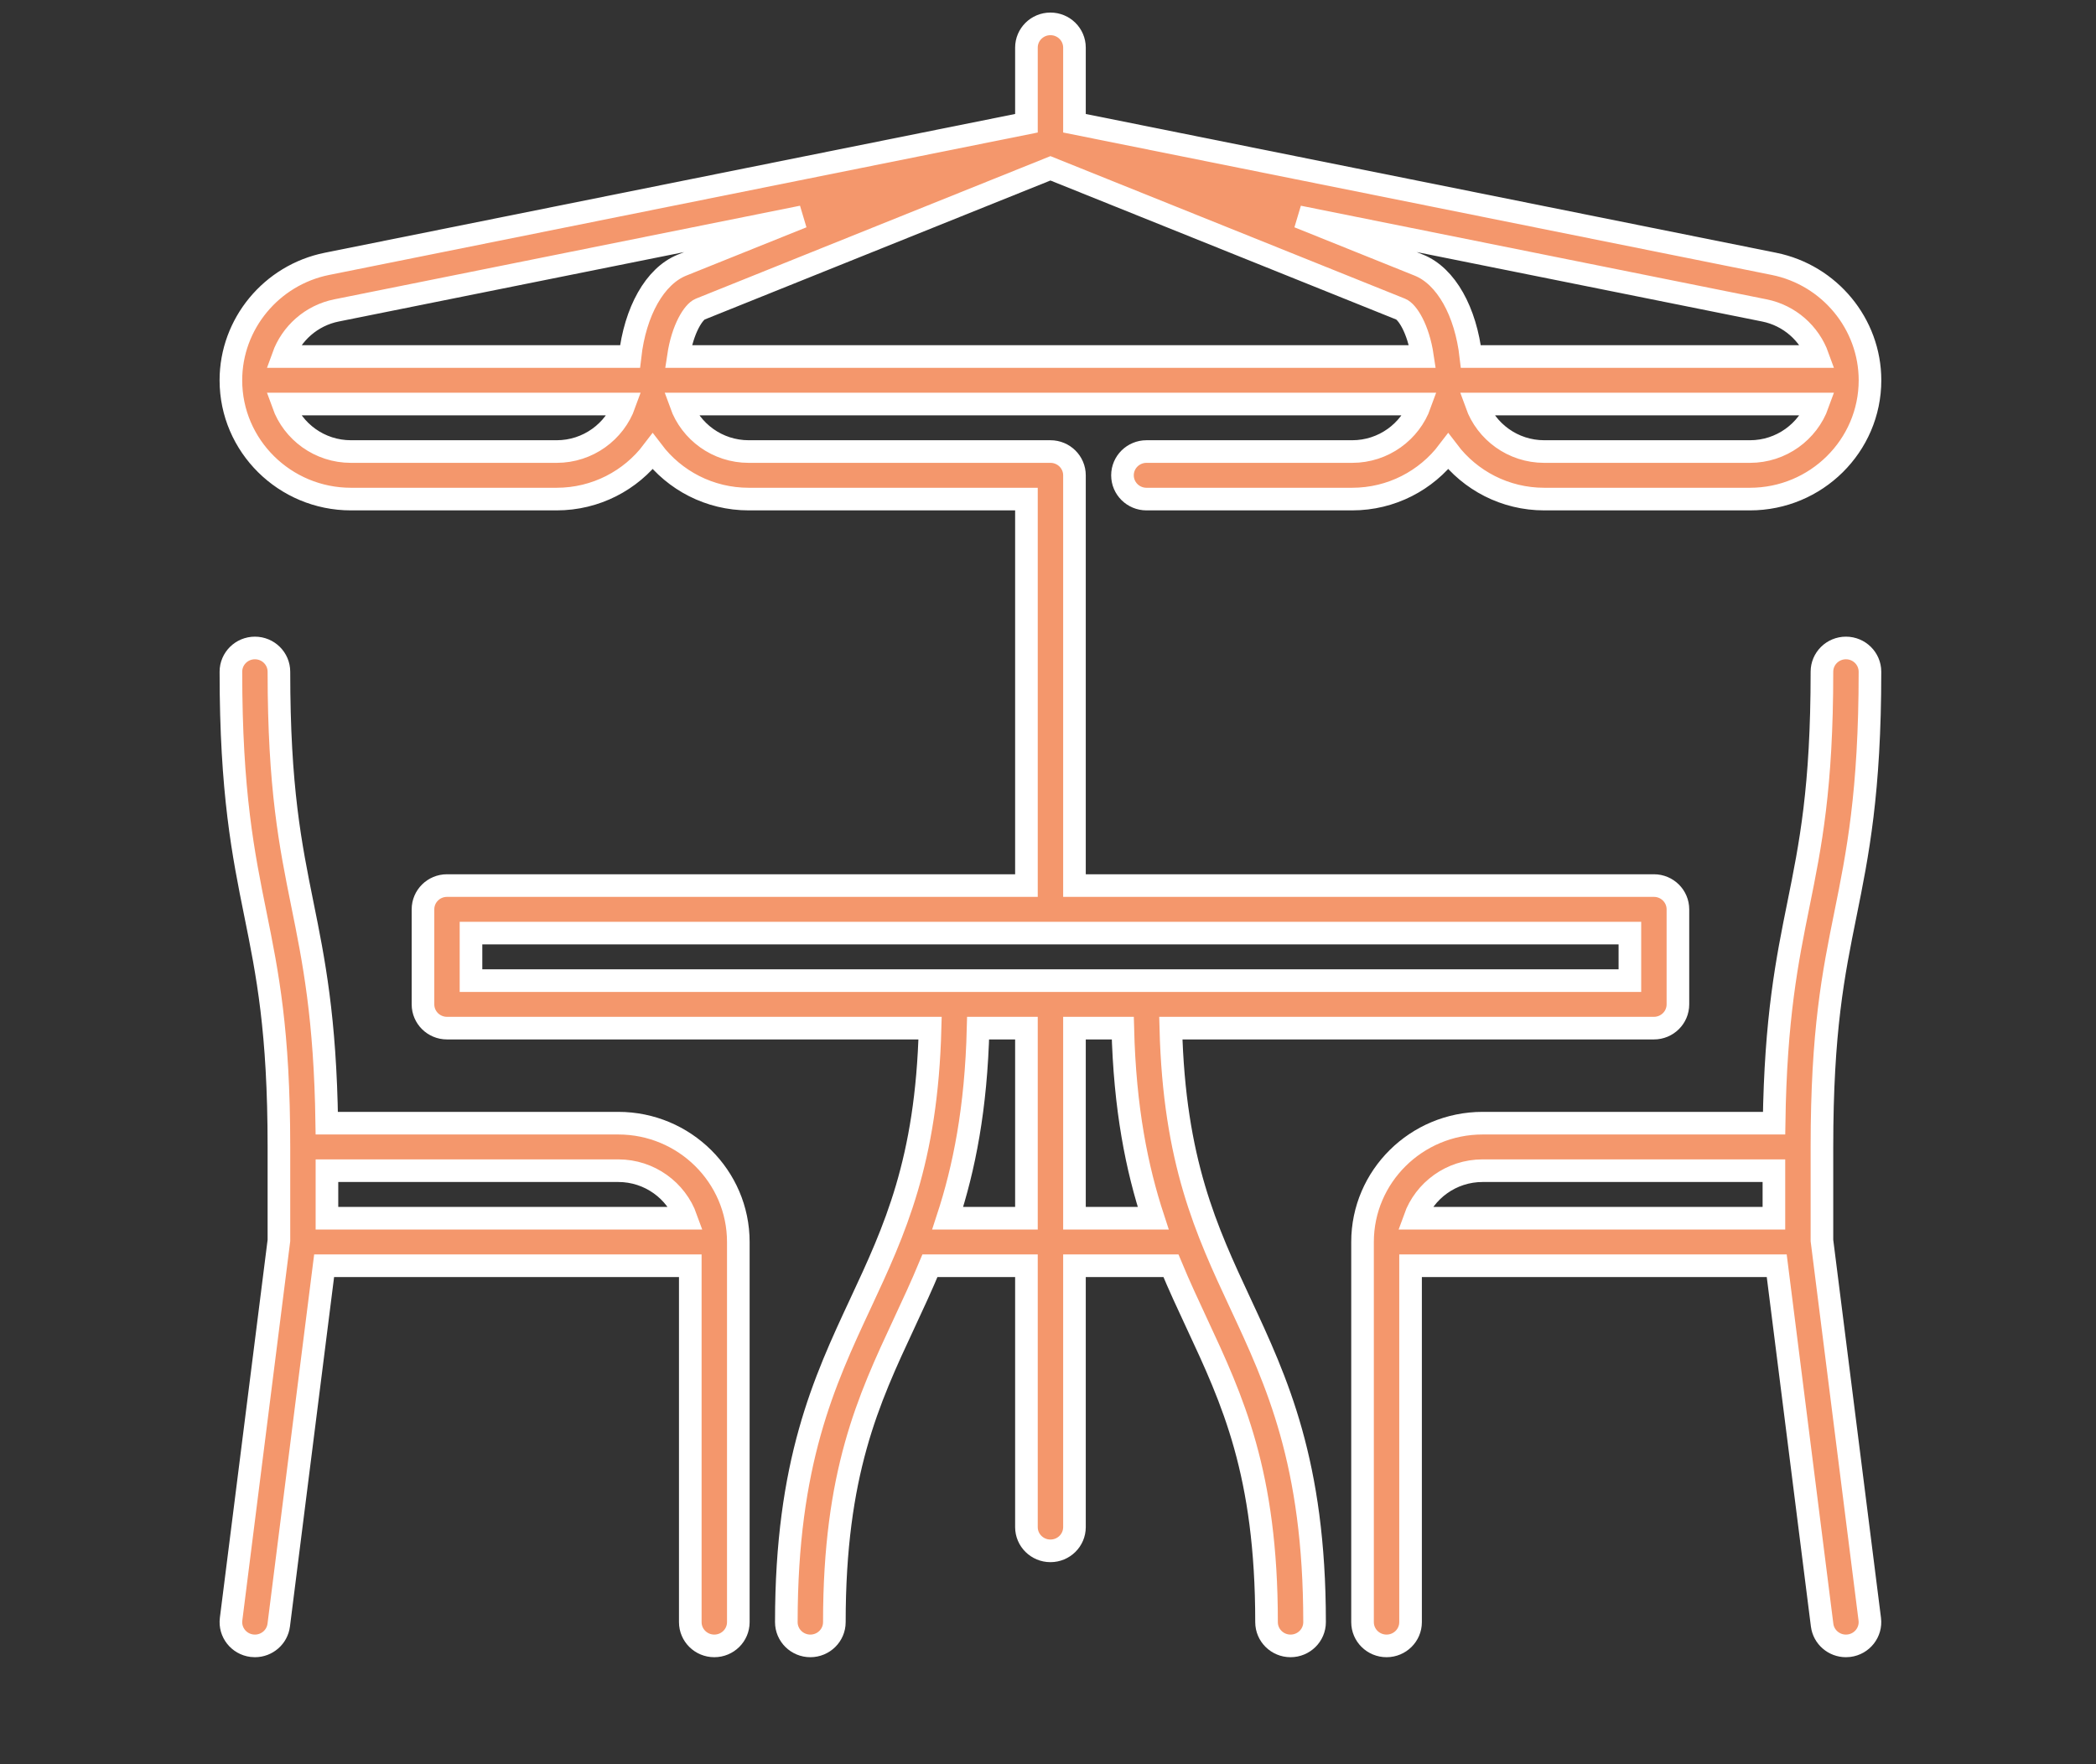 <svg width="139" height="117" viewBox="0 0 139 117" fill="none" xmlns="http://www.w3.org/2000/svg">
<rect x="0" y="0" width="139" height="117" fill="#333333" stroke="none"/>
<path d="M41.002 74.485H21.67C21.57 67.476 20.803 63.676 20.058 59.995C19.256 56.022 18.497 52.269 18.497 44.547C18.497 43.677 17.784 42.971 16.905 42.971C16.026 42.971 15.313 43.677 15.313 44.547C15.313 52.581 16.138 56.664 16.936 60.613C17.739 64.586 18.497 68.338 18.497 76.061V82.265L15.325 107.379C15.216 108.243 15.835 109.03 16.707 109.138C16.775 109.146 16.841 109.15 16.907 109.15C17.698 109.15 18.384 108.567 18.485 107.77L21.495 83.939H45.778V107.575C45.778 108.445 46.491 109.15 47.37 109.15C48.25 109.15 48.963 108.445 48.963 107.575V82.364C48.963 78.019 45.391 74.485 41.002 74.485ZM45.504 80.788H21.682V77.636H41.002C43.077 77.636 44.847 78.954 45.504 80.788Z" fill="#f4976c" stroke="white" stroke-width="1.5"/>
<path d="M77.645 68.182H109.682C110.561 68.182 111.274 67.477 111.274 66.606V60.304C111.274 59.433 110.561 58.728 109.682 58.728H71.255V31.521C71.255 30.651 70.542 29.945 69.662 29.945H49.653C47.577 29.945 45.807 28.628 45.15 26.794H94.175C93.518 28.628 91.748 29.945 89.672 29.945H76.031C75.152 29.945 74.439 30.651 74.439 31.521C74.439 32.391 75.152 33.097 76.031 33.097H89.672C92.273 33.097 94.587 31.856 96.041 29.94C97.495 31.856 99.809 33.097 102.41 33.097H116.051C120.441 33.097 124.012 29.562 124.012 25.218C124.012 21.486 121.332 18.239 117.641 17.497L71.255 8.173V3.158C71.255 2.288 70.542 1.583 69.662 1.583C68.783 1.583 68.07 2.288 68.07 3.158V8.173L21.684 17.497C17.992 18.239 15.312 21.486 15.312 25.218C15.312 29.562 18.884 33.097 23.274 33.097H36.914C39.516 33.097 41.83 31.856 43.283 29.94C44.737 31.856 47.051 33.097 49.653 33.097H68.07V58.728H29.643C28.764 58.728 28.051 59.433 28.051 60.304V66.606C28.051 67.477 28.764 68.182 29.643 68.182H61.68C61.453 77.028 59.322 81.604 57.071 86.43C54.65 91.62 52.147 96.986 52.147 107.574C52.147 108.445 52.86 109.15 53.739 109.15C54.619 109.15 55.332 108.445 55.332 107.574C55.332 97.678 57.581 92.856 59.962 87.751C60.539 86.513 61.121 85.265 61.672 83.939H68.07V101.272C68.07 102.142 68.783 102.847 69.662 102.847C70.542 102.847 71.255 102.142 71.255 101.272V83.939H77.653C78.204 85.265 78.786 86.513 79.363 87.751C81.744 92.856 83.993 97.678 83.993 107.574C83.993 108.445 84.706 109.15 85.585 109.15C86.465 109.15 87.178 108.445 87.178 107.574C87.178 96.986 84.675 91.62 82.254 86.43C80.003 81.604 77.871 77.028 77.645 68.182ZM92.894 20.502C93.314 20.67 94.053 21.758 94.334 23.642H44.99C45.272 21.758 46.011 20.67 46.431 20.501L69.662 11.162L92.894 20.502ZM116.051 29.945H102.41C100.334 29.945 98.564 28.628 97.907 26.794H120.554C119.896 28.628 118.126 29.945 116.051 29.945ZM120.552 23.642H97.544C97.203 20.656 95.902 18.308 94.092 17.582L86.122 14.378L117.007 20.586C118.678 20.921 120.002 22.114 120.552 23.642ZM22.317 20.586L53.202 14.378L45.233 17.581C43.422 18.308 42.121 20.656 41.78 23.642H18.773C19.322 22.114 20.646 20.921 22.317 20.586ZM36.914 29.945H23.274C21.198 29.945 19.428 28.628 18.771 26.794H41.417C40.76 28.628 38.99 29.945 36.914 29.945ZM31.235 61.879H108.089V65.031H31.235V61.879ZM62.849 80.788C63.932 77.484 64.733 73.533 64.865 68.182H68.07V80.788H62.849ZM71.255 80.788V68.182H74.46C74.592 73.533 75.393 77.484 76.476 80.788H71.255Z" fill="#f4976c" stroke="white" stroke-width="1.5"/>
<path d="M122.386 60.613C123.184 56.664 124.01 52.581 124.01 44.547C124.01 43.677 123.297 42.971 122.417 42.971C121.538 42.971 120.825 43.677 120.825 44.547C120.825 52.269 120.067 56.022 119.264 59.995C118.52 63.676 117.752 67.476 117.652 74.485H98.321C93.931 74.485 90.359 78.019 90.359 82.364V107.575C90.359 108.445 91.072 109.15 91.952 109.15C92.831 109.15 93.544 108.445 93.544 107.575V83.939H117.827L120.837 107.77C120.938 108.567 121.624 109.15 122.415 109.15C122.481 109.15 122.548 109.146 122.615 109.138C123.487 109.03 124.106 108.243 123.997 107.379L120.825 82.265V76.061C120.825 68.338 121.583 64.586 122.386 60.613ZM98.321 77.636H117.64V80.788H93.818C94.475 78.954 96.245 77.636 98.321 77.636Z" fill="#f4976c" stroke="white" stroke-width="1.5"/>
</svg>
